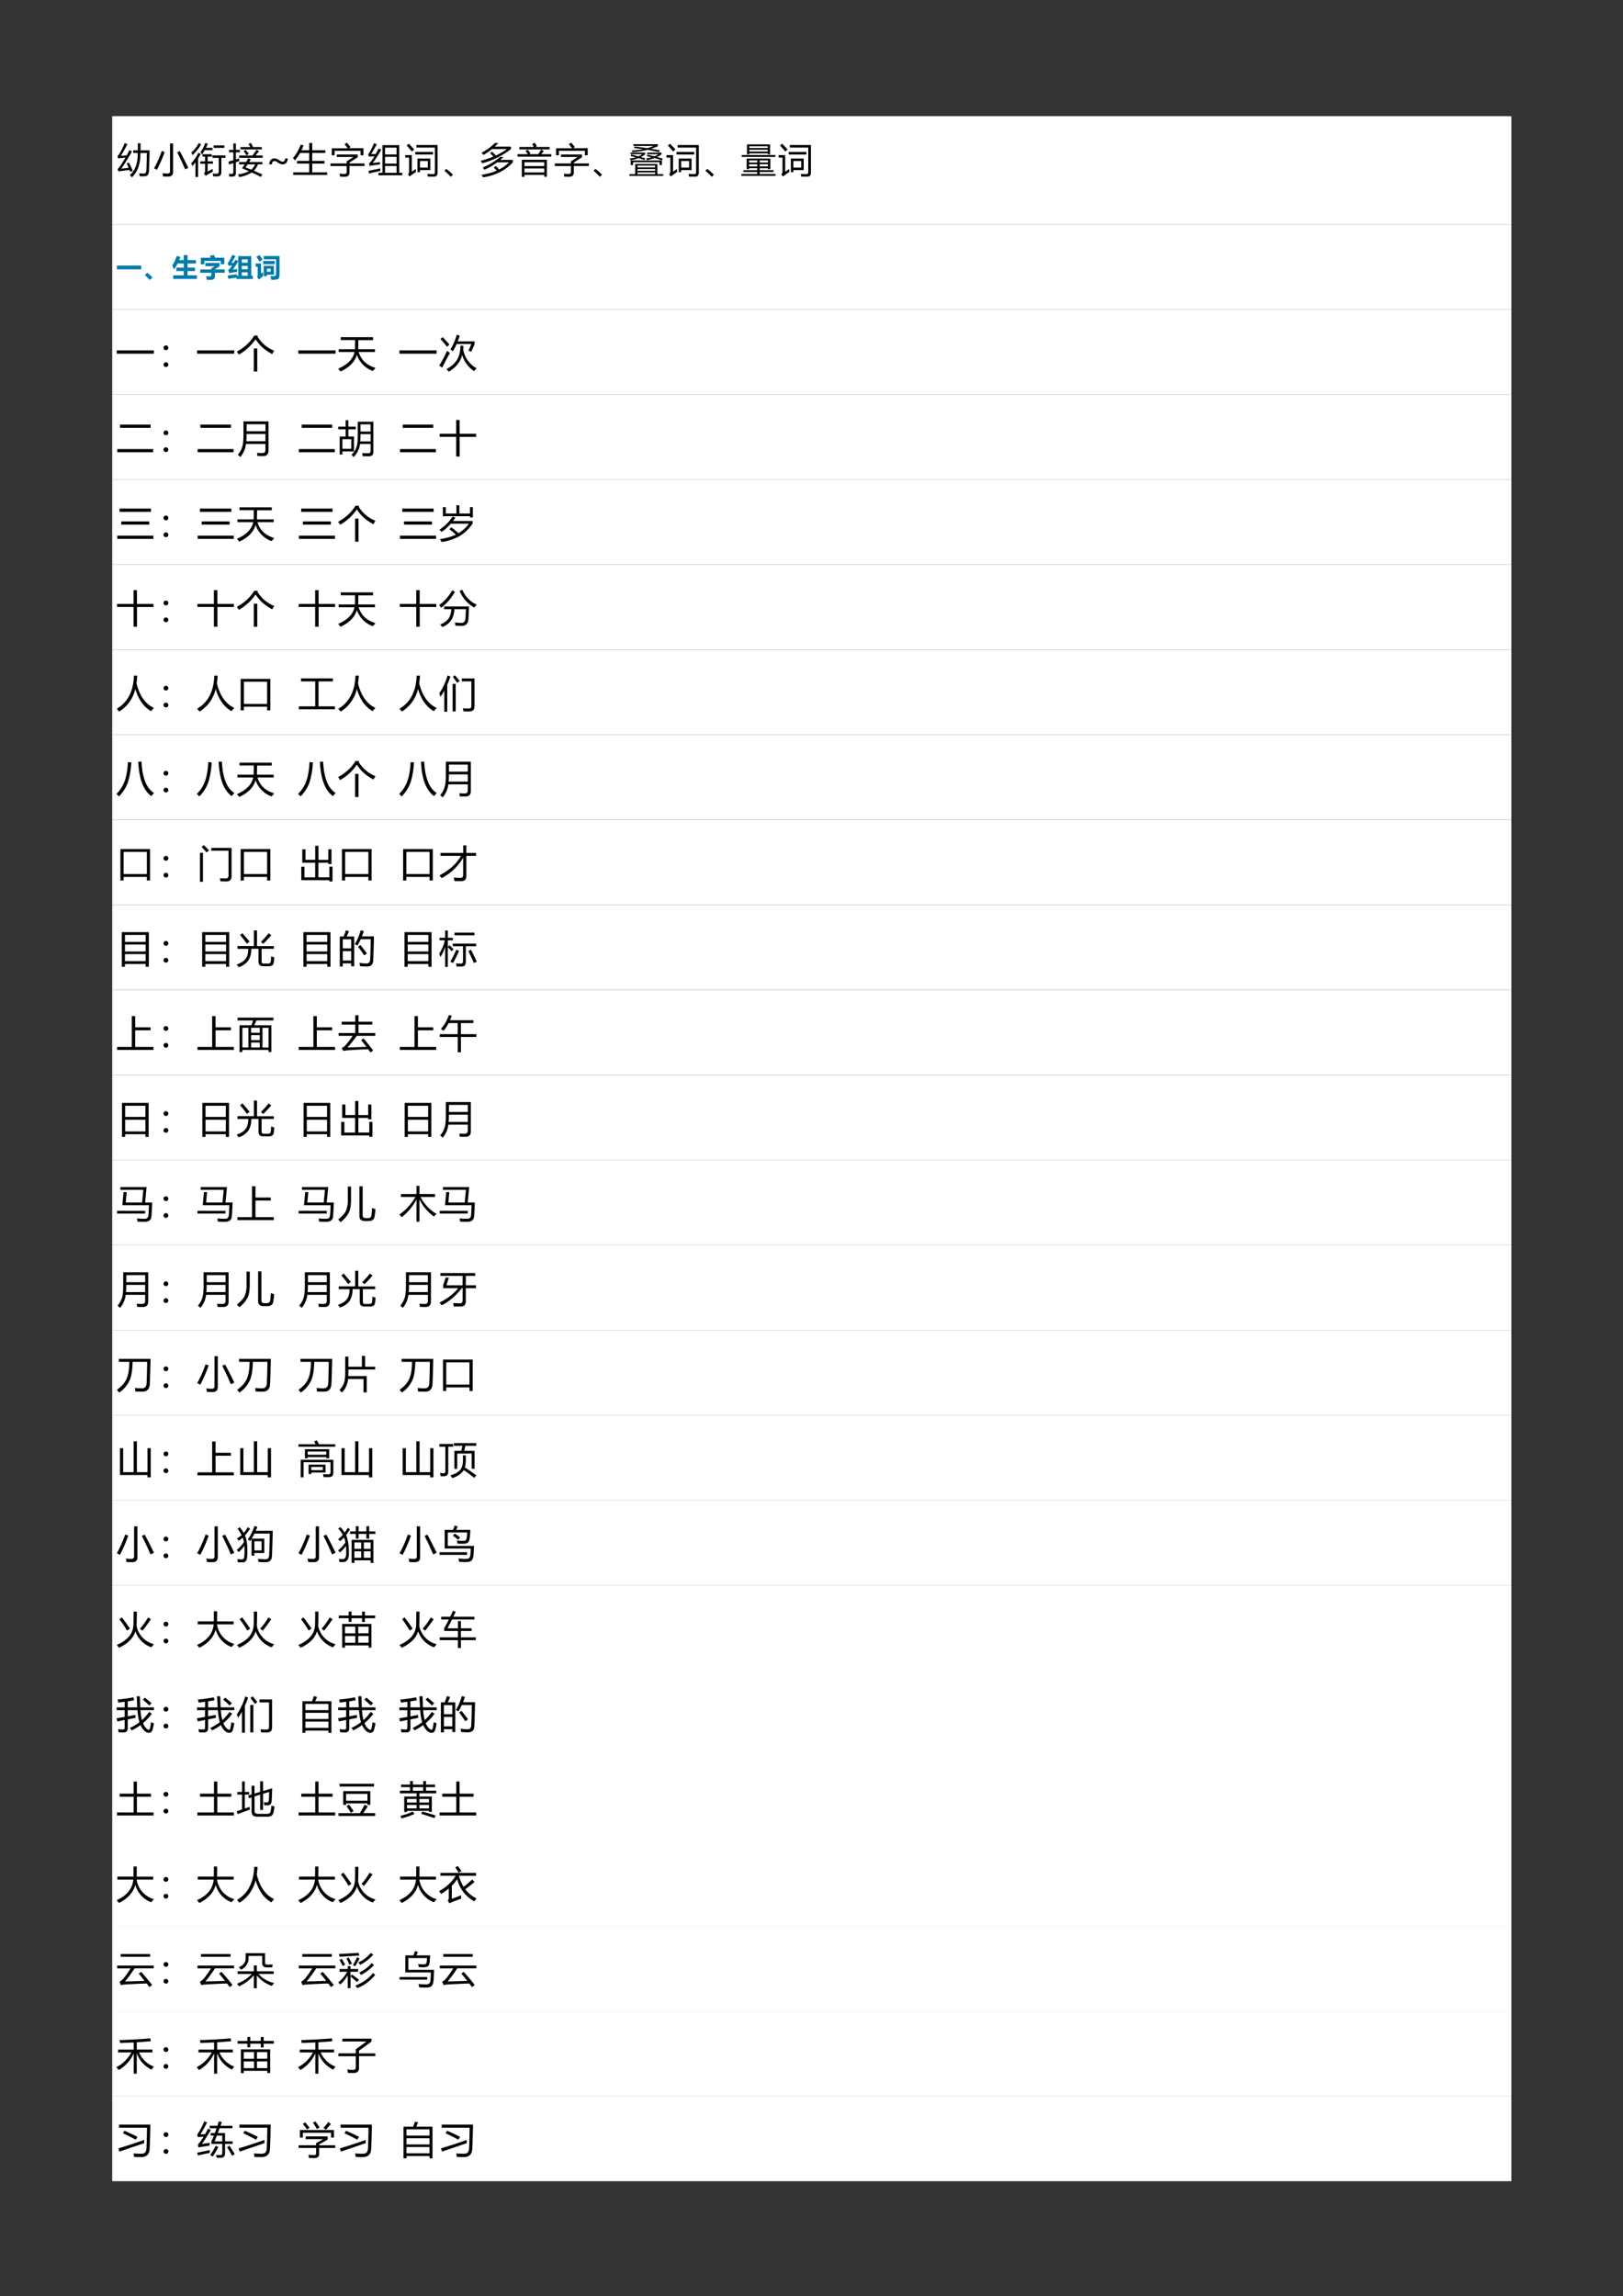 <svg xmlns="http://www.w3.org/2000/svg" xmlns:xlink="http://www.w3.org/1999/xlink" width="793.76" height="1122.72" viewBox="0 0 595.32 842.04"><rect x="0" y="0" width="595.32" height="842.04" fill="#333333" stroke="none"/><path fill="#fff" fill-rule="evenodd" d="M41.16 82.22h513.22V42.596H41.16Z"/><symbol id="a"><path d="M.448.764h.13l.001.2h.076c0-.076-.001-.142-.003-.2h.26C.906.54.901.354.895.204.892.136.88.09.858.066.838.041.8.03.745.03.705.03.667.03.632.032L.616.117C.661.111.702.108.74.107.79.103.816.135.82.203.825.32.83.482.833.69H.65C.65.66.65.63.648.605.643.355.563.152.411 0a.57.57 0 0 1-.057.064c.139.127.212.308.22.543L.576.69H.448v.075M.324.42C.363.345.4.267.434.185l-.07-.03L.343.21a7.722 7.722 0 0 1-.31-.042L.004.231c.022.02.044.047.067.08.058.083.11.165.156.246a2.327 2.327 0 0 1-.206-.02L0 .602c.019.015.039.039.06.072.05.082.099.18.147.296L.283.94a4.189 4.189 0 0 0-.186-.33l.167.011C.29.672.315.721.338.77L.413.736A6.18 6.18 0 0 0 .11.246C.18.253.25.26.32.27a3.105 3.105 0 0 1-.057.124L.324.42Z"/></symbol><symbol id="b"><path d="m.219.723.08-.029A3.627 3.627 0 0 0 .08.191 1.035 1.035 0 0 1 0 .235c.075.127.148.29.219.488M.654.686.728.72C.81.57.89.412.97.246L.88.204a7.14 7.14 0 0 1-.226.482m-.203.25h.087V.128C.538.042.492 0 .4 0L.255.003C.25.032.245.063.238.095a1.66 1.66 0 0 1 .144-.01c.046 0 .07.022.07.063v.789Z"/></symbol><symbol id="c"><path d="M.607.23C.607.201.61.174.613.15A2.287 2.287 0 0 1 .457.065.27.27 0 0 1 .414.033L.36.101c.022.02.033.045.033.073v.202H.256v.067h.137v.133H.319v.068h.267V.576h-.12V.443h.15V.376h-.15V.154L.608.23M.603.612h.369v-.07H.854V.139C.854.057.817.017.742.017h-.12A.5.5 0 0 1 .607.1.981.981 0 0 1 .72.092c.04 0 .061.022.061.066v.384H.603v.07M0 .388c.073.075.142.174.206.299L.27.65A2.224 2.224 0 0 0 .196.527V0H.122v.417C.092.377.062.341.032.31A.696.696 0 0 1 0 .388m.262.314C.32.781.366.868.399.964L.471.939A1.68 1.68 0 0 0 .419.826h.185V.76h-.22a1.216 1.216 0 0 0-.08-.123.438.438 0 0 1-.042.066M.002.688a.957.957 0 0 1 .213.273L.28.924A1.345 1.345 0 0 0 .04.62a.396.396 0 0 1-.037.068m.634.207h.302v-.07H.637v.07Z"/></symbol><symbol id="d"><path d="M.266.074c.127.019.23.05.31.092L.38.252C.408.288.434.324.458.36H.297v.066h.202c.02.035.04.07.057.105l.072-.03A3.476 3.476 0 0 0 .582.426h.375V.36H.829A.47.47 0 0 0 .714.18L.956.075.913.004A5.47 5.47 0 0 1 .654.13.937.937 0 0 0 .303 0a.784.784 0 0 1-.037.074M0 .438l.135.04V.7H.012v.07h.123v.183h.072V.771h.112V.7H.207V.5l.09.03C.3.5.3.474.305.452A6.86 6.86 0 0 1 .207.421v-.3C.207.05.175.013.112.013H.021a.9.9 0 0 1-.012.082A.964.964 0 0 1 .092.09C.12.09.135.107.135.142v.255A8.639 8.639 0 0 1 .01.354L0 .438m.3.173h.38C.722.67.758.722.79.772l.073-.04A7.229 7.229 0 0 0 .76.612h.204V.545H.3V.61M.338.85h.276L.565.937l.066.03L.69.86.665.85H.94V.783H.338V.85M.48.273.641.21A.34.34 0 0 1 .75.36H.54L.48.273m-.055.46.056.038C.513.736.542.698.572.658L.508.616C.484.656.456.696.426.733Z"/></symbol><use xlink:href="#a" transform="matrix(12.96 0 0 -12.96 43.068 65.043)"/><use xlink:href="#b" transform="matrix(12.96 0 0 -12.96 56.508 64.752)"/><use xlink:href="#c" transform="matrix(12.96 0 0 -12.96 70.125 64.917)"/><use xlink:href="#d" transform="matrix(12.96 0 0 -12.96 83.843 64.942)"/><symbol id="e"><path d="M.524.167A.194.194 0 0 0 .48.044.136.136 0 0 0 .374 0a.26.26 0 0 0-.14.057C.2.08.173.092.152.092.103.092.078.062.076 0H0a.187.187 0 0 0 .044.124.139.139 0 0 0 .106.043.23.23 0 0 0 .124-.046C.32.091.354.075.377.075A.06.06 0 0 1 .43.1c.012.017.02.04.02.067h.075Z"/></symbol><use xlink:href="#e" transform="matrix(12.96 0 0 -12.96 98.762 60.266)"/><symbol id="f"><path d="M.007.073H.46v.25H.114v.074H.46v.226H.202a1.166 1.166 0 0 0-.15-.212A.54.54 0 0 1 0 .48c.092.103.164.229.218.377l.08-.021A1.522 1.522 0 0 0 .24.698H.46v.207h.084V.698h.373V.623H.544V.397H.89V.322H.544V.073H.97V0H.007v.073Z"/></symbol><symbol id="g"><path d="M0 .376h.458v.061L.65.56H.178v.07H.77V.552L.538.402V.376h.427V.304H.538v-.18C.538.041.497 0 .414 0 .381 0 .332 0 .27.002a1.759 1.759 0 0 1-.012.087C.308.082.354.079.394.079.437.078.458.1.458.146v.157H0v.072m.037.43h.45A1.793 1.793 0 0 1 .398.92l.066.044A1.23 1.23 0 0 0 .566.838L.52.807h.412V.608h-.08v.127H.116V.608H.037v.199Z"/></symbol><symbol id="h"><path d="M.291 0v.07h.116v.783H.88V.07h.086V0H.29m-.16.347.208.026A2.643 2.643 0 0 0 .332.307a15.482 15.482 0 0 1-.29-.04l-.016.07C.068.37.12.438.18.54A6.318 6.318 0 0 1 .02.528L0 .593c.05.061.106.166.167.314L.247.88C.188.773.136.68.085.599.14.599.183.599.215.6.24.647.269.7.298.758L.373.725A3.97 3.97 0 0 0 .131.347m.675.435H.48V.59h.325v.192M.48.07h.325v.193H.48V.07m0 .26h.325v.192H.48V.33M.008.126c.094.018.207.041.34.07A.887.887 0 0 1 .344.122a7.602 7.602 0 0 1-.315-.07L.008.126Z"/></symbol><symbol id="i"><path d="M.347.512H.71V.187H.417v-.06h-.07v.385M.284.7h.502V.628H.284V.7m.032.124v.072h.599V.114C.915.04.881.001.813 0L.64.001a.457.457 0 0 1-.016.078C.686.075.742.072.79.072c.033 0 .049.019.049.056v.696H.316M.298.217C.3.183.302.155.305.133a1.737 1.737 0 0 1-.182-.13L.077.068C.1.086.11.115.11.156V.54H0v.07h.186V.14c.045.03.083.056.112.078M.1.932A7.14 7.14 0 0 0 .254.77L.186.712C.145.766.096.822.04.88L.1.932M.64.256v.187H.418V.256h.224Z"/></symbol><symbol id="j"><path d="M.24.06.18 0A1.82 1.82 0 0 1 0 .171l.052.054C.132.16.195.105.24.06Z"/></symbol><symbol id="k"><path d="M.55.577h.097C.617.547.587.52.555.494H.91V.423C.7.196.42.055.071 0a.605.605 0 0 1-.044.073c.16.023.301.062.427.116A1.021 1.021 0 0 1 .373.28l.059.043C.465.29.495.255.522.221c.11.056.204.124.283.205H.47A1.77 1.77 0 0 0 .107.215.832.832 0 0 1 .061.28c.18.073.344.172.49.296M.403.97h.099A1.64 1.64 0 0 0 .4.87h.46V.802A2.232 2.232 0 0 0 .045.399.388.388 0 0 1 0 .468c.134.035.255.075.361.12A2.257 2.257 0 0 1 .27.684l.054.043C.362.689.397.653.43.618c.119.054.223.115.313.183h-.42A1.53 1.53 0 0 0 .08.635a.54.54 0 0 1-.054.061c.15.08.275.17.376.274Z"/></symbol><symbol id="l"><path d="M.121.484h.71V.002H.757v.054H.195V0H.121v.484M0 .642h.289a.713.713 0 0 1-.061.09l.061.04C.315.737.34.702.365.665L.327.642h.256c.031.042.06.086.084.131L.743.73A4.204 4.204 0 0 0 .67.642h.285v-.07H0v.07m.05.204h.41a.755.755 0 0 1-.047.083l.074.035c.02-.028.04-.06.06-.095L.5.846h.408v-.07H.05v.07M.195.125h.562v.113H.195V.125m.562.29H.195v-.11h.562v.11Z"/></symbol><symbol id="m"><path d="M0 .049h.165v.288h.628V.049h.165V0H0v.049m.13.738L.15.83C.255.82.374.803.507.784.569.801.63.822.688.846H.115v.049h.692V.84A1.745 1.745 0 0 0 .614.767C.693.754.775.74.86.722L.84.668C.73.696.62.718.513.738A2.486 2.486 0 0 0 .09.67.288.288 0 0 1 .065.72c.113.003.222.015.327.036A5.515 5.515 0 0 1 .13.787M.493.556l.02.043C.582.584.648.569.71.553a.608.608 0 0 1 .116.06H.503v.044H.91V.61A.719.719 0 0 0 .783.534C.84.518.893.502.946.485L.921.438a3.101 3.101 0 0 1-.204.067A1.171 1.171 0 0 0 .5.447a.558.558 0 0 1-.03.048c.058.008.112.018.16.031l-.138.03M.038.436h.883v-.13H.853v.082H.106V.306H.038v.13M.036.562l.02.042.2-.05c.042.016.08.036.115.06H.032v.044h.414V.61A.769.769 0 0 0 .325.533l.12-.036-.02-.049C.372.468.317.486.259.503a.996.996 0 0 0-.224-.06.36.36 0 0 1-.028.046c.062.008.12.02.174.036L.036.561M.23.144h.5v.05h-.5v-.05m.5.146h-.5V.24h.5v.05m-.5-.241h.5v.05h-.5v-.05Z"/></symbol><symbol id="n"><path d="M0 .053h.448v.055H.057V.16h.391v.056H.216V.189H.149v.3h.67v-.3H.751v.026H.517V.159h.392V.11H.517V.052h.448V0H0v.053m.157.836h.655v-.28H.745v.027H.224V.609H.157v.28m-.15-.3h.954V.536H.008V.59m.216.098h.521v.052H.224V.687m.521.15H.224v-.05h.521v.05M.517.267h.235v.063H.517V.266m-.301 0h.232v.063H.216V.266m.536.172H.517V.376h.235v.062M.216.376h.232v.062H.216V.376Z"/></symbol><use xlink:href="#f" transform="matrix(12.96 0 0 -12.96 107.465 64.158)"/><use xlink:href="#g" transform="matrix(12.96 0 0 -12.96 121.226 64.816)"/><use xlink:href="#h" transform="matrix(12.96 0 0 -12.96 135.028 64.284)"/><use xlink:href="#i" transform="matrix(12.96 0 0 -12.96 148.638 64.79)"/><use xlink:href="#j" transform="matrix(12.96 0 0 -12.96 163.028 64.841)"/><use xlink:href="#k" transform="matrix(12.96 0 0 -12.96 176.29 65.043)"/><use xlink:href="#l" transform="matrix(12.96 0 0 -12.96 189.836 64.866)"/><use xlink:href="#g" transform="matrix(12.96 0 0 -12.96 203.496 64.816)"/><use xlink:href="#j" transform="matrix(12.96 0 0 -12.96 217.72 64.841)"/><use xlink:href="#m" transform="matrix(12.96 0 0 -12.96 230.854 64.5)"/><use xlink:href="#i" transform="matrix(12.96 0 0 -12.96 244.464 64.79)"/><use xlink:href="#j" transform="matrix(12.96 0 0 -12.96 258.738 64.841)"/><use xlink:href="#n" transform="matrix(12.96 0 0 -12.96 271.951 64.487)"/><use xlink:href="#i" transform="matrix(12.96 0 0 -12.96 285.599 64.79)"/><symbol id="o"><path d="M-2147483500-2147483500Z"/></symbol><use xlink:href="#o" transform="matrix(12.96 0 0 -12.96 27831387000 -27831387000)"/><path fill="#fff" fill-rule="evenodd" d="M41.16 113.42h513.22v-31.2H41.16Z"/><symbol id="p"><path d="M0 .145h.943V0H0v.145Z"/></symbol><symbol id="q"><path d="M.295.1.194 0A2.906 2.906 0 0 1 0 .19l.096.092A1.91 1.91 0 0 0 .295.099Z"/></symbol><symbol id="r"><path d="M.035.136h.411v.166H.157v.132h.29v.162H.21A1.731 1.731 0 0 0 .066.36C.046.414.024.47 0 .528c.067.09.124.208.17.357L.317.849A2.22 2.22 0 0 0 .271.728h.175V.92h.147V.728h.324V.596H.593V.434h.286V.302H.593V.136h.36V0H.034v.136Z"/></symbol><symbol id="s"><path d="m.373.93.165.03A4.94 4.94 0 0 0 .571.855h.36V.603H.796v.126H.158V.601H.021v.253H.4A3.274 3.274 0 0 1 .373.93M0 .4h.427v.041L.56.526H.2v.125h.551V.527L.569.407V.401h.38V.272H.57V.14C.57.047.52 0 .418 0H.256C.248.045.236.09.222.138.262.134.302.133.339.133c.034 0 .057.004.07.013.012.01.018.025.018.047v.08H0V.4Z"/></symbol><symbol id="t"><path d="m.026.007-.023.13C.118.15.238.165.36.183A1.65 1.65 0 0 1 .358.126H.41v.557A4.977 4.977 0 0 0 .201.364l.172.02a1.469 1.469 0 0 1-.01-.116A2.062 2.062 0 0 1 .063.225L.017.342a.641.641 0 0 1 .15.18.593.593 0 0 1-.128-.016L0 .62c.035.022.095.126.18.313L.306.885A5.626 5.626 0 0 0 .15.627l.086.004C.257.668.279.706.3.746L.41.694v.19h.502V.127h.062V0H.34v.053L.026.007m.75.752h-.23V.63h.23v.128m-.23-.38h.23v.129h-.23V.38m0-.254h.23v.13h-.23v-.13Z"/></symbol><symbol id="u"><path d="M.147.957C.192.898.234.839.273.777L.147.703A2.007 2.007 0 0 1 .03.89l.118.068M.925.191A.25.25 0 0 0 .9.07.105.105 0 0 0 .83.014 1.499 1.499 0 0 0 .602 0a3.022 3.022 0 0 1-.029.146C.62.143.66.141.695.141c.038 0 .063.007.076.023.013.015.02.036.02.063v.566H.314v.125h.61V.191M.74.605H.29v.123h.45V.605M.281.303C.284.244.288.193.294.15A3.466 3.466 0 0 1 .129.006L.055.104C.07.123.079.149.079.18v.323H0V.63h.21V.245l.071.058M.707.54V.199H.439V.138H.313V.54h.394M.439.428V.313h.142v.115H.44Z"/></symbol><use xlink:href="#p" fill="#007aaa" transform="matrix(9.48 0 0 -9.48 42.878 98.768)"/><use xlink:href="#q" fill="#007aaa" transform="matrix(9.48 0 0 -9.48 53.124 102.684)"/><use xlink:href="#r" fill="#007aaa" transform="matrix(9.48 0 0 -9.48 63.185 102.276)"/><use xlink:href="#s" fill="#007aaa" transform="matrix(9.48 0 0 -9.48 73.45 102.61)"/><use xlink:href="#t" fill="#007aaa" transform="matrix(9.48 0 0 -9.48 83.511 102.313)"/><use xlink:href="#u" fill="#007aaa" transform="matrix(9.48 0 0 -9.48 93.767 102.61)"/><use xlink:href="#o" transform="matrix(9.96 0 0 -9.96 21388936000 -21388936000)"/><path fill="#fff" fill-rule="evenodd" d="M41.16 144.62h513.22v-31.2H41.16Z"/><symbol id="v"><path d="M0 .086h.97V0H0v.086Z"/></symbol><symbol id="w"><path d="M.063.564A.061.061 0 0 0 .107.546.058.058 0 0 0 .126.502.06.06 0 0 0 .108.458.061.061 0 0 0 .063.44a.061.061 0 0 0-.045.018A.06.06 0 0 0 0 .502C0 .52.006.534.019.546a.061.061 0 0 0 .044.018m0-.44A.061.061 0 0 0 .107.106.059.059 0 0 0 .126.062.06.06 0 0 0 .107.018.062.062 0 0 0 .063 0a.062.062 0 0 0-.044.018A.06.06 0 0 0 0 .062c0 .017.006.032.019.044a.061.061 0 0 0 .044.018Z"/></symbol><symbol id="x"><path d="M.442.604h.09V0h-.09v.604M.55.94.535.918a.886.886 0 0 1 .44-.373A1.437 1.437 0 0 1 .923.457C.73.557.587.687.488.845A1.296 1.296 0 0 0 .05.443L0 .521c.203.112.354.252.453.42H.55Z"/></symbol><use xlink:href="#v" transform="matrix(14.04 0 0 -14.04 42.82 129.697)"/><use xlink:href="#w" transform="matrix(14.04 0 0 -14.04 59.981 134.591)"/><use xlink:href="#v" transform="matrix(14.04 0 0 -14.04 72.303 129.697)"/><use xlink:href="#x" transform="matrix(14.04 0 0 -14.04 86.892 136.264)"/><use xlink:href="#o" transform="matrix(14.04 0 0 -14.04 30150669000 -30150669000)"/><symbol id="y"><path d="M0 .074c.244.104.386.249.426.434H.013v.074h.423C.439.628.44.708.44.822H.066v.074H.91V.82H.526C.526.753.524.674.522.582H.96V.508H.536C.598.3.744.163.974.094L.906.013a.686.686 0 0 0-.419.424C.436.253.294.107.061 0A2.886 2.886 0 0 1 0 .074Z"/></symbol><use xlink:href="#v" transform="matrix(14.04 0 0 -14.04 109.44 129.697)"/><use xlink:href="#y" transform="matrix(14.04 0 0 -14.04 124.052 136.237)"/><use xlink:href="#o" transform="matrix(14.04 0 0 -14.04 30150669000 -30150669000)"/><symbol id="z"><path d="M.633.678A1.85 1.85 0 0 0 .628.582.686.686 0 0 1 .977.09.75.75 0 0 1 .913.015.762.762 0 0 0 .6.439C.556.257.439.111.247 0a.616.616 0 0 1-.054.07c.2.105.316.253.347.445.01.047.014.1.015.163h.078m.129-.13C.79.604.817.662.84.725H.457A1.851 1.851 0 0 0 .362.537a.445.445 0 0 1-.07.042c.076.124.132.253.166.386l.08-.023A2.122 2.122 0 0 0 .484.793h.44v-.07A1.945 1.945 0 0 0 .837.522a.421.421 0 0 1-.075.028M.206.545A.838.838 0 0 1 .282.492 7.126 7.126 0 0 1 .08.107L0 .16c.067.102.136.23.206.386M.09.903C.143.851.202.786.268.71L.204.65a2.08 2.08 0 0 1-.17.203l.056.05Z"/></symbol><use xlink:href="#v" transform="matrix(14.04 0 0 -14.04 146.52 129.697)"/><use xlink:href="#z" transform="matrix(14.04 0 0 -14.04 161.09 136.319)"/><use xlink:href="#o" transform="matrix(14.04 0 0 -14.04 30150669000 -30150669000)"/><path fill="#fff" fill-rule="evenodd" d="M41.16 175.82h513.22v-31.2H41.16Z"/><symbol id="A"><path d="M.072.722H.87V.638H.072v.084M0 .082h.938V0H0v.082Z"/></symbol><symbol id="B"><path d="M.214.34A.646.646 0 0 0 .067 0 .853.853 0 0 1 0 .059c.063.068.105.15.127.244.015.07.022.166.022.289V.93h.653V.168C.802.072.756.023.664.023L.516.025.5.107C.561.104.608.102.643.102c.052 0 .079.025.079.077V.34H.214m.008.071h.5V.6H.229A2.31 2.31 0 0 0 .222.412M.23.856V.671h.493v.185H.229Z"/></symbol><use xlink:href="#A" transform="matrix(14.04 0 0 -14.04 43.011 165.846)"/><use xlink:href="#w" transform="matrix(14.04 0 0 -14.04 59.981 165.791)"/><use xlink:href="#A" transform="matrix(14.04 0 0 -14.04 72.495 165.846)"/><use xlink:href="#B" transform="matrix(14.04 0 0 -14.04 87.221 167.588)"/><use xlink:href="#o" transform="matrix(14.04 0 0 -14.04 30150669000 -30150669000)"/><symbol id="C"><path d="M.4 0a.28.28 0 0 1-.056.058C.414.13.458.2.478.27c.02.063.03.166.03.31v.343h.408V.132C.916.058.879.02.805.02.762.02.707.02.638.023a1.81 1.81 0 0 1-.015.08A2.66 2.66 0 0 1 .779.099c.043 0 .065.02.065.06v.183H.568A.6.6 0 0 0 .4 0M.037.535h.154v.189H0v.069h.191v.169h.07V.793h.193v-.07H.262V.536H.41V.146H.107v-.08h-.07v.47M.34.214v.252H.107V.215H.34m.235.194h.269v.189H.58A4.184 4.184 0 0 0 .575.409m.269.445H.58V.666h.263v.188Z"/></symbol><use xlink:href="#A" transform="matrix(14.04 0 0 -14.04 109.631 165.846)"/><use xlink:href="#C" transform="matrix(14.04 0 0 -14.04 124.093 167.615)"/><use xlink:href="#o" transform="matrix(14.04 0 0 -14.04 30150669000 -30150669000)"/><symbol id="D"><path d="M0 .595h.43v.36h.09v-.36h.432v-.08H.521V0H.43v.516H0v.079Z"/></symbol><use xlink:href="#A" transform="matrix(14.04 0 0 -14.04 146.711 165.846)"/><use xlink:href="#D" transform="matrix(14.04 0 0 -14.04 161.283 167.437)"/><use xlink:href="#o" transform="matrix(14.04 0 0 -14.04 30150669000 -30150669000)"/><path fill="#fff" fill-rule="evenodd" d="M41.16 207.02h513.22v-31.2H41.16Z"/><symbol id="E"><path d="M.06.79H.88V.704H.06V.79M0 .082h.943V0H0v.082m.104.372h.731V.371h-.73v.083Z"/></symbol><use xlink:href="#E" transform="matrix(14.04 0 0 -14.04 43.011 197.608)"/><use xlink:href="#w" transform="matrix(14.04 0 0 -14.04 59.981 196.991)"/><use xlink:href="#E" transform="matrix(14.04 0 0 -14.04 72.495 197.608)"/><use xlink:href="#y" transform="matrix(14.04 0 0 -14.04 86.906 198.637)"/><use xlink:href="#o" transform="matrix(14.04 0 0 -14.04 30150669000 -30150669000)"/><use xlink:href="#E" transform="matrix(14.04 0 0 -14.04 109.631 197.608)"/><use xlink:href="#x" transform="matrix(14.04 0 0 -14.04 124.038 198.664)"/><use xlink:href="#o" transform="matrix(14.04 0 0 -14.04 30150669000 -30150669000)"/><symbol id="F"><path d="M0 .32c.146.098.26.212.343.342L.419.638.356.548h.51V.482A1.07 1.07 0 0 0 .522.152 1.376 1.376 0 0 0 .057 0a.853.853 0 0 1-.043.076C.178.1.317.14.43.193.38.238.324.285.26.334l.05.052C.384.328.447.276.498.23A.863.863 0 0 1 .77.48H.298A1.303 1.303 0 0 0 .056.262.506.506 0 0 1 0 .32m.798.32v.034H.09V.91h.076V.744h.277V.96h.077V.744h.277V.91h.076V.64H.798Z"/></symbol><use xlink:href="#E" transform="matrix(14.04 0 0 -14.04 146.711 197.608)"/><use xlink:href="#F" transform="matrix(14.04 0 0 -14.04 161.187 198.774)"/><use xlink:href="#o" transform="matrix(14.04 0 0 -14.04 30150669000 -30150669000)"/><path fill="#fff" fill-rule="evenodd" d="M41.16 238.22h513.22v-31.2H41.16Z"/><use xlink:href="#D" transform="matrix(14.04 0 0 -14.04 42.943 229.837)"/><use xlink:href="#w" transform="matrix(14.04 0 0 -14.04 59.981 228.191)"/><use xlink:href="#D" transform="matrix(14.04 0 0 -14.04 72.427 229.837)"/><use xlink:href="#x" transform="matrix(14.04 0 0 -14.04 86.892 229.864)"/><use xlink:href="#o" transform="matrix(14.04 0 0 -14.04 30150669000 -30150669000)"/><use xlink:href="#D" transform="matrix(14.04 0 0 -14.04 109.563 229.837)"/><use xlink:href="#y" transform="matrix(14.04 0 0 -14.04 124.052 229.837)"/><use xlink:href="#o" transform="matrix(14.04 0 0 -14.04 30150669000 -30150669000)"/><symbol id="G"><path d="M.133.537h.65C.778.427.773.318.767.213.76.09.702.03.595.03.542.031.486.032.428.036A2.001 2.001 0 0 1 .414.12 1.29 1.29 0 0 1 .582.107c.065 0 .1.037.107.115.006.07.01.151.012.243h-.3A.627.627 0 0 0 .333.202.481.481 0 0 0 .084 0a.848.848 0 0 1-.056.065c.108.04.186.1.234.176A.495.495 0 0 1 .32.465H.133v.072m.404.406.07.03A.735.735 0 0 1 .984.583.655.655 0 0 1 .921.508a.877.877 0 0 0-.384.435M0 .57c.134.095.249.225.344.389L.414.92A1.357 1.357 0 0 0 .056.503.469.469 0 0 1 0 .569Z"/></symbol><use xlink:href="#D" transform="matrix(14.04 0 0 -14.04 146.643 229.837)"/><use xlink:href="#G" transform="matrix(14.04 0 0 -14.04 161.05 229.946)"/><use xlink:href="#o" transform="matrix(14.04 0 0 -14.04 30150669000 -30150669000)"/><path fill="#fff" fill-rule="evenodd" d="M41.16 269.45h513.22v-31.224H41.16Z"/><symbol id="H"><path d="M0 .074c.284.164.434.452.45.864h.086a1.872 1.872 0 0 0-.02-.2C.596.413.748.198.97.096A1.453 1.453 0 0 1 .898.01C.705.12.568.314.485.59A.934.934 0 0 0 .062 0 .841.841 0 0 1 0 .074Z"/></symbol><symbol id="I"><path d="M0 .822h.775V0H.691v.095H.084V0H0v.822M.691.168v.581H.084V.168h.607Z"/></symbol><use xlink:href="#H" transform="matrix(14.04 0 0 -14.04 42.82 260.957)"/><use xlink:href="#w" transform="matrix(14.04 0 0 -14.04 59.981 259.421)"/><use xlink:href="#H" transform="matrix(14.04 0 0 -14.04 72.303 260.957)"/><use xlink:href="#I" transform="matrix(14.04 0 0 -14.04 88.277 260.518)"/><use xlink:href="#o" transform="matrix(14.04 0 0 -14.04 30150669000 -30150669000)"/><symbol id="J"><path d="M0 .076h.428v.652H.056v.078h.832V.728H.514V.076h.428V0H0v.076Z"/></symbol><use xlink:href="#J" transform="matrix(14.04 0 0 -14.04 109.618 260.107)"/><use xlink:href="#H" transform="matrix(14.04 0 0 -14.04 124.08 260.957)"/><use xlink:href="#o" transform="matrix(14.04 0 0 -14.04 30150669000 -30150669000)"/><symbol id="K"><path d="M.92.164C.92.108.912.07.893.046.87.023.835.01.783.009.744.007.694.009.633.01A.865.865 0 0 1 .617.09C.671.086.721.084.767.084c.03 0 .051.007.063.023.007.011.01.033.01.064v.623H.59V.87H.92V.164M0 .481c.1.15.173.307.217.468L.293.92A2.436 2.436 0 0 0 .209.705V0H.132v.551a1.762 1.762 0 0 0-.1-.16A1.18 1.18 0 0 1 0 .48M.35.01v.718h.08V.01H.35m.004.9L.41.953c.06-.069.1-.119.124-.15L.468.755C.443.794.405.845.354.91Z"/></symbol><use xlink:href="#H" transform="matrix(14.04 0 0 -14.04 146.52 260.957)"/><use xlink:href="#K" transform="matrix(14.04 0 0 -14.04 161.118 261.026)"/><use xlink:href="#o" transform="matrix(14.04 0 0 -14.04 30150669000 -30150669000)"/><path fill="#fff" fill-rule="evenodd" d="M41.16 300.65h513.22v-31.2H41.16Z"/><symbol id="L"><path d="M.298.896.386.889A2.127 2.127 0 0 0 .304.385.958.958 0 0 0 .063 0 .852.852 0 0 1 0 .067c.098.094.171.21.22.35.044.132.07.291.078.479m.273.01.083.002C.674.486.782.214.98.09A5.966 5.966 0 0 1 .91.009C.703.158.59.457.57.905Z"/></symbol><use xlink:href="#L" transform="matrix(14.04 0 0 -14.04 42.723 292.075)"/><use xlink:href="#w" transform="matrix(14.04 0 0 -14.04 59.981 290.621)"/><use xlink:href="#L" transform="matrix(14.04 0 0 -14.04 72.207 292.075)"/><use xlink:href="#y" transform="matrix(14.04 0 0 -14.04 86.906 292.267)"/><use xlink:href="#o" transform="matrix(14.04 0 0 -14.04 30150669000 -30150669000)"/><use xlink:href="#L" transform="matrix(14.04 0 0 -14.04 109.343 292.075)"/><use xlink:href="#x" transform="matrix(14.04 0 0 -14.04 124.038 292.294)"/><use xlink:href="#o" transform="matrix(14.04 0 0 -14.04 30150669000 -30150669000)"/><use xlink:href="#L" transform="matrix(14.04 0 0 -14.04 146.423 292.075)"/><use xlink:href="#B" transform="matrix(14.04 0 0 -14.04 161.447 292.417)"/><use xlink:href="#o" transform="matrix(14.04 0 0 -14.04 30150669000 -30150669000)"/><path fill="#fff" fill-rule="evenodd" d="M41.16 331.85h513.22v-31.2H41.16Z"/><symbol id="M"><path d="M.295.813v.074h.53V.15C.824.057.78.01.69.01L.535.014C.532.035.527.062.52.093.58.09.63.089.675.089c.047 0 .071.025.071.074v.65H.295M0 .758h.078V0H0v.758M.044.91.1.96C.143.919.19.873.237.823L.174.768a4.34 4.34 0 0 1-.13.142Z"/></symbol><use xlink:href="#I" transform="matrix(14.04 0 0 -14.04 44.163 322.918)"/><use xlink:href="#w" transform="matrix(14.04 0 0 -14.04 59.981 321.821)"/><use xlink:href="#M" transform="matrix(14.04 0 0 -14.04 73.345 323.398)"/><use xlink:href="#I" transform="matrix(14.04 0 0 -14.04 88.277 322.918)"/><use xlink:href="#o" transform="matrix(14.04 0 0 -14.04 30150669000 -30150669000)"/><symbol id="N"><path d="M.705.456v.036H.448V.11h.286v.279h.082V0H.734v.035H0v.353h.083V.109h.28v.383H.026v.35H.11V.567h.254v.367h.085V.566h.257v.277h.083V.456H.705Z"/></symbol><use xlink:href="#N" transform="matrix(14.04 0 0 -14.04 110.509 323.288)"/><use xlink:href="#I" transform="matrix(14.04 0 0 -14.04 125.423 322.918)"/><use xlink:href="#o" transform="matrix(14.04 0 0 -14.04 30150669000 -30150669000)"/><symbol id="O"><path d="M0 .15c.263.137.451.307.564.51H.028v.076h.593v.198h.082V.736h.253V.66H.703V.14C.703.046.66 0 .573 0c-.05 0-.11 0-.181.002L.376.095a1.73 1.73 0 0 1 .177-.01C.598.085.62.11.62.16v.454A1.369 1.369 0 0 0 .058.08 4.325 4.325 0 0 1 0 .15Z"/></symbol><use xlink:href="#I" transform="matrix(14.04 0 0 -14.04 147.863 322.918)"/><use xlink:href="#O" transform="matrix(14.04 0 0 -14.04 161.187 323.138)"/><use xlink:href="#o" transform="matrix(14.04 0 0 -14.04 30150669000 -30150669000)"/><path fill="#fff" fill-rule="evenodd" d="M41.16 363.05h513.22v-31.2H41.16Z"/><symbol id="P"><path d="M0 .904h.707V0H.624v.073H.083V0H0v.904M.083.33V.146h.541V.33H.083m0 .251V.398h.541v.183H.083m0 .251V.649h.541v.183H.083Z"/></symbol><symbol id="Q"><path d="M.019.552H.45V.96h.08V.55h.44V.48H.65V.165C.65.14.652.123.66.113.667.1.686.093.716.093h.096c.047 0 .073.018.078.053.004.035.008.081.01.14a.849.849 0 0 1 .082-.03A1.436 1.436 0 0 0 .966.112C.96.08.946.056.924.044A.222.222 0 0 0 .817.025H.701C.651.025.616.036.596.06.579.077.57.109.57.153V.48H.381A.542.542 0 0 0 .303.173.5.5 0 0 0 .05 0C.037.02.02.043 0 .07.115.108.194.16.237.225.28.28.301.366.303.479H.02v.073m.613.11c.075.072.141.146.2.224l.07-.051a3.381 3.381 0 0 0-.21-.226l-.06.053M.089.84l.06.047C.213.813.276.74.337.668L.267.613A3.59 3.59 0 0 1 .089.84Z"/></symbol><use xlink:href="#P" transform="matrix(14.04 0 0 -14.04 44.67 354.543)"/><use xlink:href="#w" transform="matrix(14.04 0 0 -14.04 59.981 353.021)"/><use xlink:href="#P" transform="matrix(14.04 0 0 -14.04 74.154 354.543)"/><use xlink:href="#Q" transform="matrix(14.04 0 0 -14.04 86.823 354.694)"/><use xlink:href="#o" transform="matrix(14.04 0 0 -14.04 30150669000 -30150669000)"/><symbol id="R"><path d="M0 .784h.099c.024.06.044.113.06.162L.24.923C.22.873.2.827.18.784h.196V.007H.298v.076h-.22V0H0v.784m.39-.2c.062.097.114.218.156.362l.082-.02a2.767 2.767 0 0 0-.05-.139h.314a24.041 24.041 0 0 0-.02-.632C.868.053.814.002.711.002.65.002.59.004.53.008a.677.677 0 0 1-.016.087h.003C.583.085.642.08.696.08c.06 0 .091.031.096.094.007.097.012.276.016.539H.546A1.345 1.345 0 0 0 .458.548a.374.374 0 0 1-.067.036M.078.156h.22v.247h-.22V.156m.22.555h-.22V.474h.22V.71M.477.518l.06.044C.607.476.665.402.708.34L.637.29C.59.364.537.44.477.517Z"/></symbol><use xlink:href="#P" transform="matrix(14.04 0 0 -14.04 111.29 354.543)"/><use xlink:href="#R" transform="matrix(14.04 0 0 -14.04 124.642 354.461)"/><use xlink:href="#o" transform="matrix(14.04 0 0 -14.04 30150669000 -30150669000)"/><symbol id="S"><path d="M0 .345c.072.111.122.228.148.35H.007V.76h.148v.191h.069V.761h.132V.694H.224V.521l.042.044C.307.53.344.495.376.462L.324.408a2.505 2.505 0 0 1-.1.108V0H.155v.529a.974.974 0 0 0-.123-.27C.023.287.012.315 0 .345m.355.263h.61V.54h-.27V.132C.695.05.658.01.583.01h-.13C.45.035.445.062.44.093.484.087.525.084.562.084c.04 0 .06.024.06.072V.54H.354v.068M.4.895h.52V.826H.4v.069m.36-.48.07.032A7.07 7.07 0 0 0 .982.136L.905.102C.863.202.815.307.76.414M.446.447.52.418A3.684 3.684 0 0 0 .36.101a.564.564 0 0 1-.07.034C.34.219.393.323.445.447Z"/></symbol><use xlink:href="#P" transform="matrix(14.04 0 0 -14.04 148.37 354.543)"/><use xlink:href="#S" transform="matrix(14.04 0 0 -14.04 161.105 354.598)"/><use xlink:href="#o" transform="matrix(14.04 0 0 -14.04 30150669000 -30150669000)"/><path fill="#fff" fill-rule="evenodd" d="M41.16 394.25h513.22v-31.2H41.16Z"/><symbol id="T"><path d="M0 .078h.383v.807h.089V.59h.401V.513H.472V.078H.95V0H0v.078Z"/></symbol><symbol id="U"><path d="M.052.7h.31C.38.748.395.791.406.827H0V.9h.94V.828H.494A7.575 7.575 0 0 0 .44.7h.444V.001H.81v.055H.127V0H.052v.7M.81.634H.652V.12H.81v.515M.127.12h.157v.515H.127V.12m.227 0h.228v.13H.354V.12m0 .193h.228v.13H.354v-.13m0 .192h.228v.13H.354v-.13Z"/></symbol><use xlink:href="#T" transform="matrix(14.04 0 0 -14.04 42.956 385.044)"/><use xlink:href="#w" transform="matrix(14.04 0 0 -14.04 59.981 384.221)"/><use xlink:href="#T" transform="matrix(14.04 0 0 -14.04 72.44 385.044)"/><use xlink:href="#U" transform="matrix(14.04 0 0 -14.04 87.125 385.84)"/><use xlink:href="#o" transform="matrix(14.04 0 0 -14.04 30150669000 -30150669000)"/><symbol id="V"><path d="M0 .506h.434v.22H.08v.075h.354v.17h.085v-.17h.36V.727h-.36V.506h.437V.432H.473C.402.332.322.232.233.13l.492.015a6.79 6.79 0 0 1-.137.177l.061.043C.737.263.822.156.903.05L.831 0a4.973 4.973 0 0 1-.059.082 13.009 13.009 0 0 1-.567-.03.772.772 0 0 1-.084-.015L.08.118C.112.13.14.146.16.167.23.242.3.33.366.432H0v.074Z"/></symbol><use xlink:href="#T" transform="matrix(14.04 0 0 -14.04 109.576 385.044)"/><use xlink:href="#V" transform="matrix(14.04 0 0 -14.04 124.216 385.949)"/><use xlink:href="#o" transform="matrix(14.04 0 0 -14.04 30150669000 -30150669000)"/><symbol id="W"><path d="M0 .474h.469v.289H.23A1.158 1.158 0 0 0 .097.56a.72.72 0 0 1-.069.05.955.955 0 0 1 .207.362L.312.957a1.225 1.225 0 0 0-.047-.12h.613V.763H.55v-.29h.406V.4H.551V0H.469v.4H0v.074Z"/></symbol><use xlink:href="#T" transform="matrix(14.04 0 0 -14.04 146.656 385.044)"/><use xlink:href="#W" transform="matrix(14.04 0 0 -14.04 161.324 385.908)"/><use xlink:href="#o" transform="matrix(14.04 0 0 -14.04 30150669000 -30150669000)"/><path fill="#fff" fill-rule="evenodd" d="M41.16 425.47h513.22v-31.224H41.16Z"/><symbol id="X"><path d="M0 .887h.696V0H.613v.07h-.53V0H0v.887M.083.448V.141h.53v.307h-.53m0 .365V.521h.53v.292h-.53Z"/></symbol><use xlink:href="#X" transform="matrix(14.04 0 0 -14.04 44.739 416.93)"/><use xlink:href="#w" transform="matrix(14.04 0 0 -14.04 59.981 415.421)"/><use xlink:href="#X" transform="matrix(14.04 0 0 -14.04 74.223 416.93)"/><use xlink:href="#Q" transform="matrix(14.04 0 0 -14.04 86.823 417.094)"/><use xlink:href="#o" transform="matrix(14.04 0 0 -14.04 30150669000 -30150669000)"/><use xlink:href="#X" transform="matrix(14.04 0 0 -14.04 111.359 416.93)"/><use xlink:href="#N" transform="matrix(14.04 0 0 -14.04 125.149 416.888)"/><use xlink:href="#o" transform="matrix(14.04 0 0 -14.04 30150669000 -30150669000)"/><use xlink:href="#X" transform="matrix(14.04 0 0 -14.04 148.439 416.93)"/><use xlink:href="#B" transform="matrix(14.04 0 0 -14.04 161.447 417.217)"/><use xlink:href="#o" transform="matrix(14.04 0 0 -14.04 30150669000 -30150669000)"/><path fill="#fff" fill-rule="evenodd" d="M41.16 456.67h513.22v-31.2H41.16Z"/><symbol id="Y"><path d="M.251.775.226.503h.428l.032.332H.085v.071h.686L.732.503h.185a8.264 8.264 0 0 0-.018-.35C.894.051.835 0 .725 0c-.067 0-.13.001-.19.003A2.168 2.168 0 0 1 .52.087C.595.08.66.078.716.078c.064 0 .098.03.103.09.006.066.01.154.014.264H.138L.17.775h.08M0 .286h.733V.215H0v.071Z"/></symbol><use xlink:href="#Y" transform="matrix(14.04 0 0 -14.04 42.943 448.067)"/><use xlink:href="#w" transform="matrix(14.04 0 0 -14.04 59.981 446.641)"/><use xlink:href="#Y" transform="matrix(14.04 0 0 -14.04 72.427 448.067)"/><use xlink:href="#T" transform="matrix(14.04 0 0 -14.04 87.07 447.464)"/><use xlink:href="#o" transform="matrix(14.04 0 0 -14.04 30150669000 -30150669000)"/><symbol id="Z"><path d="M.251.929h.084V.604c0-.16-.018-.277-.054-.35A.71.71 0 0 0 .06 0C.044.02.024.044 0 .072.103.15.17.224.203.297a.715.715 0 0 1 .048.307v.325m.304.007h.084V.183C.637.13.666.104.725.105H.78c.053 0 .083.025.09.073.006.048.011.112.015.191C.913.36.942.347.973.337A2.077 2.077 0 0 0 .95.15C.94.07.888.028.797.028h-.09C.601.025.55.074.554.175v.76Z"/></symbol><use xlink:href="#Y" transform="matrix(14.04 0 0 -14.04 109.563 448.067)"/><use xlink:href="#Z" transform="matrix(14.04 0 0 -14.04 124.052 448.19)"/><use xlink:href="#o" transform="matrix(14.04 0 0 -14.04 30150669000 -30150669000)"/><symbol id="aa"><path d="M.041.724h.406v.214h.078V.724h.407V.647h-.38C.646.463.785.315.969.205a1.021 1.021 0 0 1-.066-.07C.74.253.613.403.525.585V0H.447v.584A1.44 1.44 0 0 0 .062.118 2.74 2.74 0 0 1 0 .187c.17.12.31.273.42.46H.04v.077Z"/></symbol><use xlink:href="#aa" transform="matrix(14.04 0 0 -14.04 146.492 448.054)"/><use xlink:href="#Y" transform="matrix(14.04 0 0 -14.04 161.283 448.067)"/><use xlink:href="#o" transform="matrix(14.04 0 0 -14.04 30150669000 -30150669000)"/><path fill="#fff" fill-rule="evenodd" d="M41.16 487.87h513.22v-31.2H41.16Z"/><use xlink:href="#B" transform="matrix(14.04 0 0 -14.04 43.107 479.637)"/><use xlink:href="#w" transform="matrix(14.04 0 0 -14.04 59.981 477.841)"/><use xlink:href="#B" transform="matrix(14.04 0 0 -14.04 72.591 479.637)"/><use xlink:href="#Z" transform="matrix(14.04 0 0 -14.04 86.906 479.39)"/><use xlink:href="#o" transform="matrix(14.04 0 0 -14.04 30150669000 -30150669000)"/><use xlink:href="#B" transform="matrix(14.04 0 0 -14.04 109.727 479.637)"/><use xlink:href="#Q" transform="matrix(14.04 0 0 -14.04 123.97 479.514)"/><use xlink:href="#o" transform="matrix(14.04 0 0 -14.04 30150669000 -30150669000)"/><symbol id="ab"><path d="M0 .102c.202.1.365.225.49.377H.096v.076l.065.2h.084L.182.554h.422V.8h-.58v.074h.909V.801H.688V.554h.266V.479H.688V.142C.688.047.644 0 .554 0 .508 0 .449 0 .375.002l-.016.09C.426.087.484.084.535.084c.046 0 .07.026.07.077v.32H.583A1.549 1.549 0 0 0 .058.031.656.656 0 0 1 0 .102Z"/></symbol><use xlink:href="#B" transform="matrix(14.04 0 0 -14.04 146.807 479.637)"/><use xlink:href="#ab" transform="matrix(14.04 0 0 -14.04 161.2 479.144)"/><use xlink:href="#o" transform="matrix(14.04 0 0 -14.04 30150669000 -30150669000)"/><path fill="#fff" fill-rule="evenodd" d="M41.16 519.07h513.22v-31.2H41.16Z"/><symbol id="ac"><path d="M.05.88H.88C.872.566.866.35.86.23.854.09.788.021.66.023.608.023.55.025.483.027A1.05 1.05 0 0 1 .47.12C.536.114.596.11.649.11c.08-.001.123.043.127.132.006.123.011.31.015.56h-.38C.406.592.381.435.337.332A.764.764 0 0 0 .059 0 1.015 1.015 0 0 1 0 .072c.128.09.215.191.26.304.04.095.063.237.065.426H.051V.88Z"/></symbol><use xlink:href="#ac" transform="matrix(14.04 0 0 -14.04 42.874 510.7)"/><use xlink:href="#w" transform="matrix(14.04 0 0 -14.04 59.981 509.041)"/><use xlink:href="#b" transform="matrix(14.04 0 0 -14.04 72.33 510.508)"/><use xlink:href="#ac" transform="matrix(14.04 0 0 -14.04 86.988 510.7)"/><use xlink:href="#o" transform="matrix(14.04 0 0 -14.04 30150669000 -30150669000)"/><symbol id="ad"><path d="M.15.94h.083V.676h.354v.282H.67V.676h.262V.603H.233c0-.042 0-.1-.003-.172h.482V.005H.628v.351H.225A.566.566 0 0 0 .062 0 .595.595 0 0 1 0 .07c.06.062.1.126.12.19.02.057.03.149.03.275V.94Z"/></symbol><use xlink:href="#ac" transform="matrix(14.04 0 0 -14.04 109.494 510.7)"/><use xlink:href="#ad" transform="matrix(14.04 0 0 -14.04 124.518 510.714)"/><use xlink:href="#o" transform="matrix(14.04 0 0 -14.04 30150669000 -30150669000)"/><use xlink:href="#ac" transform="matrix(14.04 0 0 -14.04 146.574 510.7)"/><use xlink:href="#I" transform="matrix(14.04 0 0 -14.04 162.503 510.138)"/><use xlink:href="#o" transform="matrix(14.04 0 0 -14.04 30150669000 -30150669000)"/><path fill="#fff" fill-rule="evenodd" d="M41.16 550.27h513.22v-31.2H41.16Z"/><symbol id="ae"><path d="M.719 0v.062H0v.7h.083V.136h.274v.807h.085V.136H.72v.626h.084V0H.719Z"/></symbol><use xlink:href="#ae" transform="matrix(14.04 0 0 -14.04 43.999 541.804)"/><use xlink:href="#w" transform="matrix(14.04 0 0 -14.04 59.981 540.241)"/><use xlink:href="#T" transform="matrix(14.04 0 0 -14.04 72.44 541.064)"/><use xlink:href="#ae" transform="matrix(14.04 0 0 -14.04 88.112 541.804)"/><use xlink:href="#o" transform="matrix(14.04 0 0 -14.04 30150669000 -30150669000)"/><symbol id="af"><path d="M.167.735h.634V.497H.727v.031H.24v-.03H.167v.237M.132 0H.058v.458H.91V.126c0-.08-.038-.12-.113-.12-.042 0-.09 0-.143.002L.64.085C.7.08.745.078.777.078c.04 0 .06.02.06.06v.258H.132V0m.132.331h.441V.127H.334V.085h-.07v.246M0 .864h.447a1.145 1.145 0 0 1-.04.074l.072.029C.498.935.516.9.534.864H.96V.8H0v.064m.727-.19H.24V.59h.486v.086M.635.187v.084H.334V.187h.3Z"/></symbol><use xlink:href="#af" transform="matrix(14.04 0 0 -14.04 109.494 541.79)"/><use xlink:href="#ae" transform="matrix(14.04 0 0 -14.04 125.259 541.804)"/><use xlink:href="#o" transform="matrix(14.04 0 0 -14.04 30150669000 -30150669000)"/><symbol id="ag"><path d="M.393.71h.182l.028.132H.382v.07h.582v-.07H.682L.65.71h.27V.242H.845V.64H.468V.238H.393V.71M0 .889h.363V.817h-.13V.162c0-.077-.04-.116-.12-.116-.033 0-.06 0-.08.002a.621.621 0 0 1-.015.087C.048.128.078.124.11.124s.047.015.047.045v.648H0V.89M.617.592h.075V.484A.716.716 0 0 0 .666.276c.11-.07.21-.139.3-.207L.913.004C.825.076.733.144.638.209A.23.23 0 0 0 .616.174.53.53 0 0 0 .336 0a.73.73 0 0 1-.047.07C.412.105.5.154.55.217c.046.058.068.147.068.265v.11Z"/></symbol><use xlink:href="#ae" transform="matrix(14.04 0 0 -14.04 147.699 541.804)"/><use xlink:href="#ag" transform="matrix(14.04 0 0 -14.04 161.146 542.038)"/><use xlink:href="#o" transform="matrix(14.04 0 0 -14.04 30150669000 -30150669000)"/><path fill="#fff" fill-rule="evenodd" d="M41.16 581.47h513.22v-31.2H41.16Z"/><symbol id="ah"><path d="M.29.6C.361.702.42.82.463.95L.539.927A4.277 4.277 0 0 0 .495.825H.94C.931.476.924.252.918.153.91.054.855.005.752.005.687.005.626.007.568.01L.552.094C.627.085.693.08.75.08c.058 0 .09.032.095.096.006.097.012.29.018.577H.462A1.87 1.87 0 0 0 .39.62h.329V.245h-.26v-.07H.387v.44A.826.826 0 0 0 .35.558a.796.796 0 0 1-.06.04M0 .325c.076.06.137.128.186.202a.61.61 0 0 1-.032.117.797.797 0 0 0-.102-.078.883.883 0 0 1-.05.057.676.676 0 0 1 .124.09.78.78 0 0 1-.105.161l.053.046A.849.849 0 0 0 .181.768C.22.812.256.863.288.92l.06-.04A1.267 1.267 0 0 0 .213.7C.27.578.289.387.27.13.262.043.22 0 .147 0a4.4 4.4 0 0 0-.119.002 2.438 2.438 0 0 1-.013.083.993.993 0 0 1 .113-.008c.04 0 .062.023.067.07.01.105.01.2.003.287A.93.93 0 0 0 .052.27.628.628 0 0 1 0 .324m.646.228H.46V.313h.187v.239Z"/></symbol><use xlink:href="#b" transform="matrix(14.04 0 0 -14.04 42.847 572.908)"/><use xlink:href="#w" transform="matrix(14.04 0 0 -14.04 59.981 571.441)"/><use xlink:href="#b" transform="matrix(14.04 0 0 -14.04 72.33 572.908)"/><use xlink:href="#ah" transform="matrix(14.04 0 0 -14.04 86.85 572.977)"/><use xlink:href="#o" transform="matrix(14.04 0 0 -14.04 30150669000 -30150669000)"/><symbol id="ai"><path d="M.354.603h.569V0H.85v.068H.426V0H.354v.603M0 .328a.848.848 0 0 1 .191.208.571.571 0 0 1-.036.129.841.841 0 0 0-.103-.097.848.848 0 0 1-.05.055c.044.033.085.07.122.11a.637.637 0 0 1-.121.163l.055.04A.712.712 0 0 0 .173.793a.971.971 0 0 1 .079.123l.06-.039a1.52 1.52 0 0 0-.104-.15C.258.62.284.464.283.256.283.1.233.022.131.022L.032.025A.754.754 0 0 1 .02.108a.449.449 0 0 1 .098-.01c.063 0 .095.055.095.165 0 .066-.003.126-.009.18a.91.91 0 0 0-.156-.17A.771.771 0 0 1 0 .327M.74.96h.072V.824h.162V.758H.812V.635H.739v.123H.536V.635H.464v.123h-.15v.066h.15V.96h.072V.824H.74V.96M.673.135H.85v.169H.673v-.17m-.247 0h.177v.17H.426v-.17M.85.537H.673V.368H.85v.168M.426.368h.177v.168H.426V.368Z"/></symbol><use xlink:href="#b" transform="matrix(14.04 0 0 -14.04 109.467 572.908)"/><use xlink:href="#ai" transform="matrix(14.04 0 0 -14.04 124.01 573.183)"/><use xlink:href="#o" transform="matrix(14.04 0 0 -14.04 30150669000 -30150669000)"/><symbol id="aj"><path d="M.806.84A3.262 3.262 0 0 0 .793.646C.786.579.77.535.744.512.721.489.678.478.614.478a4.36 4.36 0 0 0-.14.002.51.51 0 0 1-.022.082C.515.555.57.552.615.552c.034 0 .058.006.073.02.014.014.023.041.028.08.004.044.007.084.008.12H.216v-.35h.686A4.766 4.766 0 0 0 .888.18C.88.11.864.063.836.038.809.013.76 0 .69 0 .642 0 .583.001.514.004a.733.733 0 0 1-.02.09A1.8 1.8 0 0 1 .686.082c.042 0 .072.007.088.022.017.013.028.04.033.082.005.061.01.117.01.168H.137V.84h.218c.016.039.03.076.04.112l.082-.02A1.787 1.787 0 0 0 .435.84h.37M0 .256h.722V.187H0v.069m.4.488C.452.708.5.673.54.64L.487.58A2.049 2.049 0 0 1 .352.69l.047.053Z"/></symbol><use xlink:href="#b" transform="matrix(14.04 0 0 -14.04 146.547 572.908)"/><use xlink:href="#aj" transform="matrix(14.04 0 0 -14.04 161.2 572.854)"/><use xlink:href="#o" transform="matrix(14.04 0 0 -14.04 30150669000 -30150669000)"/><path fill="#fff" fill-rule="evenodd" d="M41.16 612.7h513.22v-31.224H41.16Z"/><symbol id="ak"><path d="M0 .074c.286.121.431.299.437.532.003.117.004.23.004.34h.085C.526.843.524.717.52.567A.61.61 0 0 1 .973.094L.905.013a.679.679 0 0 0-.417.42C.439.257.296.113.06 0A.836.836 0 0 1 0 .074m.606.423C.683.582.754.681.82.792L.895.748a3.742 3.742 0 0 0-.222-.3l-.067.05m-.535.25.064.045C.202.708.272.61.345.5L.27.45a2.727 2.727 0 0 1-.2.297Z"/></symbol><symbol id="al"><path d="M0 .075c.269.12.413.299.435.538H.018V.69h.42C.44.777.44.865.44.954h.085c0-.087 0-.176-.002-.265h.433V.613H.521A.623.623 0 0 1 .977.1a.808.808 0 0 1-.075-.08.677.677 0 0 0-.415.456C.436.278.294.12.06 0A1.715 1.715 0 0 1 0 .075Z"/></symbol><use xlink:href="#ak" transform="matrix(14.04 0 0 -14.04 42.806 604.303)"/><use xlink:href="#w" transform="matrix(14.04 0 0 -14.04 59.981 602.671)"/><use xlink:href="#al" transform="matrix(14.04 0 0 -14.04 72.276 604.303)"/><use xlink:href="#ak" transform="matrix(14.04 0 0 -14.04 86.92 604.303)"/><use xlink:href="#o" transform="matrix(14.04 0 0 -14.04 30150669000 -30150669000)"/><symbol id="am"><path d="M.088.62h.765V.002H.778v.057H.162V0H.088v.62m.52.323h.075V.84h.266V.769H.683V.672H.608v.097H.333V.674H.259v.095H0v.07h.259v.105h.074V.84h.275v.103M.507.13h.271v.176H.507V.129m-.345 0h.27v.176h-.27V.129m.616.42H.507V.376h.271V.55M.162.375h.27V.55h-.27V.375Z"/></symbol><use xlink:href="#ak" transform="matrix(14.04 0 0 -14.04 109.426 604.303)"/><use xlink:href="#am" transform="matrix(14.04 0 0 -14.04 124.271 604.262)"/><use xlink:href="#o" transform="matrix(14.04 0 0 -14.04 30150669000 -30150669000)"/><symbol id="an"><path d="M0 .277h.476v.167H.117v.072C.161.594.201.67.238.744h-.2v.072h.235C.3.87.323.921.343.971L.418.948.355.816h.55V.744H.32a5.472 5.472 0 0 0-.118-.23h.274v.19h.076v-.19h.282v-.07H.552V.277h.39V.205h-.39V0H.476v.205H0v.072Z"/></symbol><use xlink:href="#ak" transform="matrix(14.04 0 0 -14.04 146.506 604.303)"/><use xlink:href="#an" transform="matrix(14.04 0 0 -14.04 161.297 604.371)"/><use xlink:href="#o" transform="matrix(14.04 0 0 -14.04 30150669000 -30150669000)"/><path fill="#fff" fill-rule="evenodd" d="M41.16 643.9h513.22v-31.2H41.16Z"/><symbol id="ao"><path d="M.346.125C.439.169.523.22.598.278.571.365.554.47.545.592H.291V.43l.2.037A5.22 5.22 0 0 0 .494.39 58 58 0 0 1 .291.35V.122C.291.047.256.01.185.01c-.044 0-.088 0-.131.003a.468.468 0 0 1-.017.083.952.952 0 0 1 .128-.01c.03 0 .046.015.046.047v.203A49.965 49.965 0 0 1 .02.297L0 .38c.067.01.138.022.21.035v.176H.002v.072h.21v.148A9.727 9.727 0 0 0 .045.79a.505.505 0 0 1-.022.078c.16.015.298.035.414.059L.46.85A5.91 5.91 0 0 0 .291.822V.664h.25l-.015.29h.082l.01-.29h.358V.592H.623c.008-.1.02-.187.04-.26.072.064.134.135.187.213L.92.498A1.413 1.413 0 0 0 .69.252.398.398 0 0 1 .754.14C.788.099.817.08.842.08c.013 0 .023.01.03.032.008.034.018.09.027.165A.554.554 0 0 1 .975.25a1.494 1.494 0 0 0-.036-.17C.924.027.893.001.844 0c-.056 0-.11.034-.16.1a.485.485 0 0 0-.058.103 1.46 1.46 0 0 0-.23-.14.37.37 0 0 1-.05.062m.34.741.051.052A2.96 2.96 0 0 0 .913.772l-.06-.06a2.492 2.492 0 0 1-.166.154Z"/></symbol><use xlink:href="#ao" transform="matrix(14.04 0 0 -14.04 42.765 635.476)"/><use xlink:href="#w" transform="matrix(14.04 0 0 -14.04 59.981 633.871)"/><use xlink:href="#ao" transform="matrix(14.04 0 0 -14.04 72.249 635.476)"/><use xlink:href="#K" transform="matrix(14.04 0 0 -14.04 86.892 635.476)"/><use xlink:href="#o" transform="matrix(14.04 0 0 -14.04 30150669000 -30150669000)"/><symbol id="ap"><path d="M0 .826h.252C.266.864.282.91.3.961L.382.936a2.1 2.1 0 0 0-.049-.11h.425V0H.68v.059H.078V0H0v.826M.078.13H.68v.164H.078V.129m0 .233H.68v.162H.078V.362M.68.756H.078V.594H.68v.162Z"/></symbol><use xlink:href="#ap" transform="matrix(14.04 0 0 -14.04 110.92 635.503)"/><use xlink:href="#ao" transform="matrix(14.04 0 0 -14.04 124.025 635.476)"/><use xlink:href="#o" transform="matrix(14.04 0 0 -14.04 30150669000 -30150669000)"/><use xlink:href="#ao" transform="matrix(14.04 0 0 -14.04 146.465 635.476)"/><use xlink:href="#R" transform="matrix(14.04 0 0 -14.04 161.722 635.311)"/><use xlink:href="#o" transform="matrix(14.04 0 0 -14.04 30150669000 -30150669000)"/><path fill="#fff" fill-rule="evenodd" d="M41.16 675.1h513.22v-31.2H41.16Z"/><symbol id="aq"><path d="M0 .078h.434v.41H.07v.08h.364v.318H.52V.568h.367v-.08H.52v-.41h.435V0H0v.078Z"/></symbol><symbol id="ar"><path d="M.614.924H.69V.67l.238.072A18.672 18.672 0 0 0 .916.43C.912.34.877.297.811.296H.723a2.562 2.562 0 0 1-.015.081.666.666 0 0 1 .081-.006c.034 0 .051.024.053.074.004.06.006.127.007.202L.69.598V.175H.614v.4L.467.529V.15C.467.1.494.074.55.074h.24c.059 0 .092.024.099.072.007.042.014.09.02.146a.988.988 0 0 1 .08-.028A2.345 2.345 0 0 0 .963.11C.947.037.896 0 .81 0H.53c-.094 0-.14.046-.14.138v.367L.317.482.305.555.39.58v.228h.076V.604l.147.044v.276M0 .143l.14.045v.39H.016v.068H.14V.92h.072V.646h.113V.578H.213V.213l.125.044A.684.684 0 0 1 .345.185 20.103 20.103 0 0 1 .027.067L0 .143Z"/></symbol><use xlink:href="#aq" transform="matrix(14.04 0 0 -14.04 42.915 665.784)"/><use xlink:href="#w" transform="matrix(14.04 0 0 -14.04 59.981 665.071)"/><use xlink:href="#aq" transform="matrix(14.04 0 0 -14.04 72.4 665.784)"/><use xlink:href="#ar" transform="matrix(14.04 0 0 -14.04 86.81 666.237)"/><use xlink:href="#o" transform="matrix(14.04 0 0 -14.04 30150669000 -30150669000)"/><symbol id="as"><path d="M.123.29v.358h.708V.29H.756v.038H.198V.29H.123m.075.29V.396h.558v.181H.198M0 .072h.56c.045.075.086.149.122.221l.084-.04a6.052 6.052 0 0 0-.12-.18h.311V0H0v.072M.03.84h.898V.768H.029V.84M.21.256l.066.04C.318.239.357.183.395.127L.323.082A2.381 2.381 0 0 1 .21.256Z"/></symbol><use xlink:href="#aq" transform="matrix(14.04 0 0 -14.04 109.535 665.784)"/><use xlink:href="#as" transform="matrix(14.04 0 0 -14.04 124.162 665.963)"/><use xlink:href="#o" transform="matrix(14.04 0 0 -14.04 30150669000 -30150669000)"/><symbol id="at"><path d="M.113.573h.323v.085H0v.067h.265v.093H.03v.067h.235v.092h.074V.885h.27v.092h.074V.885h.234V.818H.683V.725h.266V.658H.51V.573h.324V.17H.76v.03H.187v-.03H.113v.404M.558.121.586.18C.724.143.84.109.935.076L.903.01C.782.05.666.088.558.12m-.22.604h.27v.093h-.27V.725M.337.18.379.118A2.517 2.517 0 0 0 .044 0C.034.02.024.042.01.066c.117.03.226.067.326.114M.76.509H.51V.417h.25v.092M.51.263h.25v.091H.51V.263M.187.417h.249v.092h-.25V.417m0-.154h.25v.091h-.25V.263Z"/></symbol><use xlink:href="#at" transform="matrix(14.04 0 0 -14.04 146.684 666.895)"/><use xlink:href="#aq" transform="matrix(14.04 0 0 -14.04 161.255 665.784)"/><use xlink:href="#o" transform="matrix(14.04 0 0 -14.04 30150669000 -30150669000)"/><path fill="#fff" fill-rule="evenodd" d="M41.16 706.3h513.22v-31.2H41.16Z"/><use xlink:href="#al" transform="matrix(14.04 0 0 -14.04 42.792 697.903)"/><use xlink:href="#w" transform="matrix(14.04 0 0 -14.04 59.981 696.271)"/><use xlink:href="#al" transform="matrix(14.04 0 0 -14.04 72.276 697.903)"/><use xlink:href="#H" transform="matrix(14.04 0 0 -14.04 86.933 697.807)"/><use xlink:href="#o" transform="matrix(14.04 0 0 -14.04 30150669000 -30150669000)"/><use xlink:href="#al" transform="matrix(14.04 0 0 -14.04 109.412 697.903)"/><use xlink:href="#ak" transform="matrix(14.04 0 0 -14.04 124.066 697.903)"/><use xlink:href="#o" transform="matrix(14.04 0 0 -14.04 30150669000 -30150669000)"/><symbol id="au"><path d="M.866.624.928.561A4.542 4.542 0 0 0 .686.369.774.774 0 0 1 .98.131C.96.107.941.08.922.054a.9.9 0 0 0-.447.58A1.133 1.133 0 0 0 .334.461V.119c.07.025.151.056.242.094l.001-.09a5.55 5.55 0 0 1-.263-.1A.298.298 0 0 1 .274 0L.226.076c.02.016.029.036.029.059V.39a1.516 1.516 0 0 0-.2-.144A.59.59 0 0 1 0 .32c.193.105.339.24.436.403h-.4v.074h.932V.722H.527a.227.227 0 0 1-.005-.01c.03-.105.07-.198.12-.279.079.06.153.123.224.191M.424.938l.067.04A2.83 2.83 0 0 0 .586.846L.515.8C.486.85.455.897.424.938Z"/></symbol><use xlink:href="#al" transform="matrix(14.04 0 0 -14.04 146.492 697.903)"/><use xlink:href="#au" transform="matrix(14.04 0 0 -14.04 161.036 698.04)"/><use xlink:href="#o" transform="matrix(14.04 0 0 -14.04 30150669000 -30150669000)"/><path fill="#fff" fill-rule="evenodd" d="M41.16 737.5h513.22v-31.2H41.16Z"/><symbol id="av"><path d="M.627.396C.723.29.819.176.914.055L.841 0a4.734 4.734 0 0 1-.07.094A20.348 20.348 0 0 1 .179.066a.486.486 0 0 1-.08-.015L.062.14C.1.16.132.185.158.216.228.3.293.392.352.49H0v.072h.955V.491H.458A4.1 4.1 0 0 0 .205.146c.222.006.393.011.513.016C.667.228.615.292.563.354l.064.042M.091.863h.772V.791H.091v.072Z"/></symbol><symbol id="aw"><path d="M.973.135a.556.556 0 0 1-.06-.073.861.861 0 0 0-.394.273V0H.442v.339A1.168 1.168 0 0 0 .057.05.985.985 0 0 1 0 .117c.155.06.285.145.389.256H.017v.07h.425v.153H.52V.443h.44v-.07H.563a.77.77 0 0 1 .41-.238M.788.618.935.62.92.546H.777C.7.546.66.583.66.658v.186H.303v-.05A.313.313 0 0 0 .104.487 1.687 1.687 0 0 1 .051.55c.118.046.177.125.177.238v.127h.507V.666c0-.032.018-.048.053-.048Z"/></symbol><use xlink:href="#av" transform="matrix(14.04 0 0 -14.04 42.97 728.733)"/><use xlink:href="#w" transform="matrix(14.04 0 0 -14.04 59.981 727.471)"/><use xlink:href="#av" transform="matrix(14.04 0 0 -14.04 72.454 728.733)"/><use xlink:href="#aw" transform="matrix(14.04 0 0 -14.04 86.906 729.158)"/><use xlink:href="#o" transform="matrix(14.04 0 0 -14.04 30150669000 -30150669000)"/><symbol id="ax"><path d="M.363.356.542.22.493.157C.44.207.383.255.323.304V0H.25v.331A1.15 1.15 0 0 0 .059.096.917.917 0 0 1 0 .147c.102.082.18.176.235.28H.036V.5H.25v.076h.072V.5h.2V.428h-.2V.307l.041.05M.448.064C.657.15.81.26.908.396l.06-.05A1.15 1.15 0 0 0 .499 0a.703.703 0 0 1-.05.065M.036.82C.033.842.027.866.02.892c.19.009.362.02.515.03l.018-.07C.426.844.255.833.037.82m.9-.214A1.193 1.193 0 0 0 .597.344L.55.409a.897.897 0 0 1 .325.245L.937.606M.916.875a1.182 1.182 0 0 0-.34-.267 1.674 1.674 0 0 1-.049.064.867.867 0 0 1 .324.245L.916.875M.385.602C.42.66.456.729.495.808L.56.772a8.31 8.31 0 0 0-.115-.2l-.06.03m-.17.17.06.03C.304.748.334.694.36.643L.296.609a1.8 1.8 0 0 1-.081.163M.035.735l.059.033.089-.154L.119.578a2.267 2.267 0 0 1-.084.157Z"/></symbol><use xlink:href="#av" transform="matrix(14.04 0 0 -14.04 109.59 728.733)"/><use xlink:href="#ax" transform="matrix(14.04 0 0 -14.04 124.038 729.117)"/><use xlink:href="#o" transform="matrix(14.04 0 0 -14.04 30150669000 -30150669000)"/><symbol id="ay"><path d="M.799.84A3.754 3.754 0 0 0 .786.667C.78.613.766.577.744.559.722.539.682.53.625.53a4.03 4.03 0 0 0-.12.003.51.51 0 0 1-.022.081c.054-.006.1-.009.138-.01.054-.003.084.02.089.069C.714.708.716.74.718.77H.229V.463h.672A6.659 6.659 0 0 0 .888.18C.88.11.864.063.836.038.809.013.76 0 .69 0 .642 0 .583.001.514.004a.733.733 0 0 1-.02.09A1.8 1.8 0 0 1 .686.082c.042 0 .072.007.088.022.017.013.028.04.033.082.005.056.008.126.01.209H.15V.84h.212a.956.956 0 0 1 .038.11L.481.93a2.058 2.058 0 0 0-.04-.09h.358M0 .275h.722V.207H0v.068Z"/></symbol><use xlink:href="#ay" transform="matrix(14.04 0 0 -14.04 146.56 728.897)"/><use xlink:href="#av" transform="matrix(14.04 0 0 -14.04 161.31 728.733)"/><use xlink:href="#o" transform="matrix(14.04 0 0 -14.04 30150669000 -30150669000)"/><path fill="#fff" fill-rule="evenodd" d="M41.16 768.72h513.22v-31.224H41.16Z"/><symbol id="az"><path d="M.046.629h.408v.187L.098.801a.417.417 0 0 1-.016.076c.314.01.582.025.806.046L.899.847A14.35 14.35 0 0 0 .534.82V.63h.41V.555h-.35a.672.672 0 0 1 .388-.37.66.66 0 0 1-.06-.079.749.749 0 0 0-.388.428V0h-.08v.53A.948.948 0 0 0 .061.095.697.697 0 0 1 0 .169a.924.924 0 0 1 .393.386H.046v.074Z"/></symbol><use xlink:href="#az" transform="matrix(14.04 0 0 -14.04 42.669 760.487)"/><use xlink:href="#w" transform="matrix(14.04 0 0 -14.04 59.981 758.691)"/><use xlink:href="#az" transform="matrix(14.04 0 0 -14.04 72.153 760.487)"/><use xlink:href="#am" transform="matrix(14.04 0 0 -14.04 87.125 760.282)"/><use xlink:href="#o" transform="matrix(14.04 0 0 -14.04 30150669000 -30150669000)"/><symbol id="aA"><path d="M0 .512h.454v.107l.28.204H.103v.073h.761V.82L.537.581v-.07h.428V.439H.537V.131C.537.044.492 0 .4 0 .37 0 .32 0 .246.002a1.622 1.622 0 0 1-.012.089C.282.085.332.08.384.08c.047 0 .07.023.07.07v.287H0v.074Z"/></symbol><use xlink:href="#az" transform="matrix(14.04 0 0 -14.04 109.289 760.487)"/><use xlink:href="#aA" transform="matrix(14.04 0 0 -14.04 124.134 760.227)"/><use xlink:href="#o" transform="matrix(14.04 0 0 -14.04 30150669000 -30150669000)"/><path fill="#fff" fill-rule="evenodd" d="M41.16 799.92h513.22v-31.2H41.16Z"/><symbol id="aB"><path d="M.021.847h.817A24.207 24.207 0 0 0 .819.219C.813.073.74 0 .597 0 .54 0 .48.001.414.004a.809.809 0 0 1-.016.09C.482.09.544.087.586.087.64.086.678.096.7.12c.022.024.034.063.036.12.007.156.011.331.014.527h-.73v.08M0 .227c.26.078.485.152.676.221a.572.572 0 0 1 0-.085C.449.287.234.213.03.143L0 .227m.12.396.042.064C.3.627.412.574.5.528L.455.454A5.245 5.245 0 0 1 .12.623Z"/></symbol><use xlink:href="#aB" transform="matrix(14.04 0 0 -14.04 43.395 791.07)"/><symbol id="aC"><path d="M.354.646h.11c.014.04.03.081.044.125H.33v.066h.2L.565.95.645.936a8.52 8.52 0 0 0-.035-.1h.313V.772H.586A8.599 8.599 0 0 0 .541.646h.188V.43h.198V.363H.729V.115C.73.038.693 0 .62 0L.512.001.495.077A.912.912 0 0 1 .6.07c.038 0 .057.02.057.062v.231H.372v.064C.394.474.416.525.438.58H.354v.066M.124.36C.191.37.26.38.332.393A.882.882 0 0 1 .323.317 15.845 15.845 0 0 1 .035.271L.02.345c.046.051.096.12.149.206A5.115 5.115 0 0 1 .019.54L.002.606c.062.086.125.201.186.347L.26.923a3.874 3.874 0 0 0-.173-.31l.121.002C.233.66.26.71.287.763L.358.727A5.101 5.101 0 0 0 .124.359m.332.07h.201V.58H.516a9.094 9.094 0 0 0-.06-.15M0 .134c.098.017.208.04.332.068C.33.177.329.152.33.127A5.455 5.455 0 0 1 .02.06L0 .134m.484.18L.554.28A2.725 2.725 0 0 0 .407.03a.497.497 0 0 1-.066.042C.397.148.445.23.484.313M.781.277l.064.037C.893.242.939.17.982.096L.915.054a2.743 2.743 0 0 1-.134.223Z"/></symbol><use xlink:href="#w" transform="matrix(14.04 0 0 -14.04 60 789.891)"/><use xlink:href="#aC" transform="matrix(14.04 0 0 -14.04 72.308 791.331)"/><use xlink:href="#aB" transform="matrix(14.04 0 0 -14.04 87.527 791.07)"/><use xlink:href="#o" transform="matrix(14.04 0 0 -14.04 30150669000 -30150669000)"/><symbol id="aD"><path d="M0 .334h.457v.055l.187.105h-.46v.071h.574V.483L.536.355V.334h.42V.263h-.42V.115C.536.038.497 0 .42 0 .377 0 .326 0 .269.002a1 1 0 0 1-.012.083C.309.08.359.077.407.076c.033 0 .05.017.05.054v.133H0v.071m.033.398h.89V.535H.848v.126H.11V.535H.033v.197M.651.79C.695.836.736.886.774.94L.844.89A10.435 10.435 0 0 0 .71.737L.651.79M.374.921l.064.037a2.11 2.11 0 0 0 .11-.16l-.07-.04C.448.81.414.865.374.922M.11.89l.058.043C.208.89.247.843.285.792L.22.745A1.531 1.531 0 0 1 .11.892Z"/></symbol><use xlink:href="#aD" transform="matrix(14.04 0 0 -14.04 109.535 791.427)"/><use xlink:href="#aB" transform="matrix(14.04 0 0 -14.04 124.655 791.07)"/><use xlink:href="#o" transform="matrix(14.04 0 0 -14.04 30150669000 -30150669000)"/><use xlink:href="#ap" transform="matrix(14.04 0 0 -14.04 148 791.523)"/><use xlink:href="#aB" transform="matrix(14.04 0 0 -14.04 161.735 791.07)"/><use xlink:href="#o" transform="matrix(14.04 0 0 -14.04 30150669000 -30150669000)"/></svg>